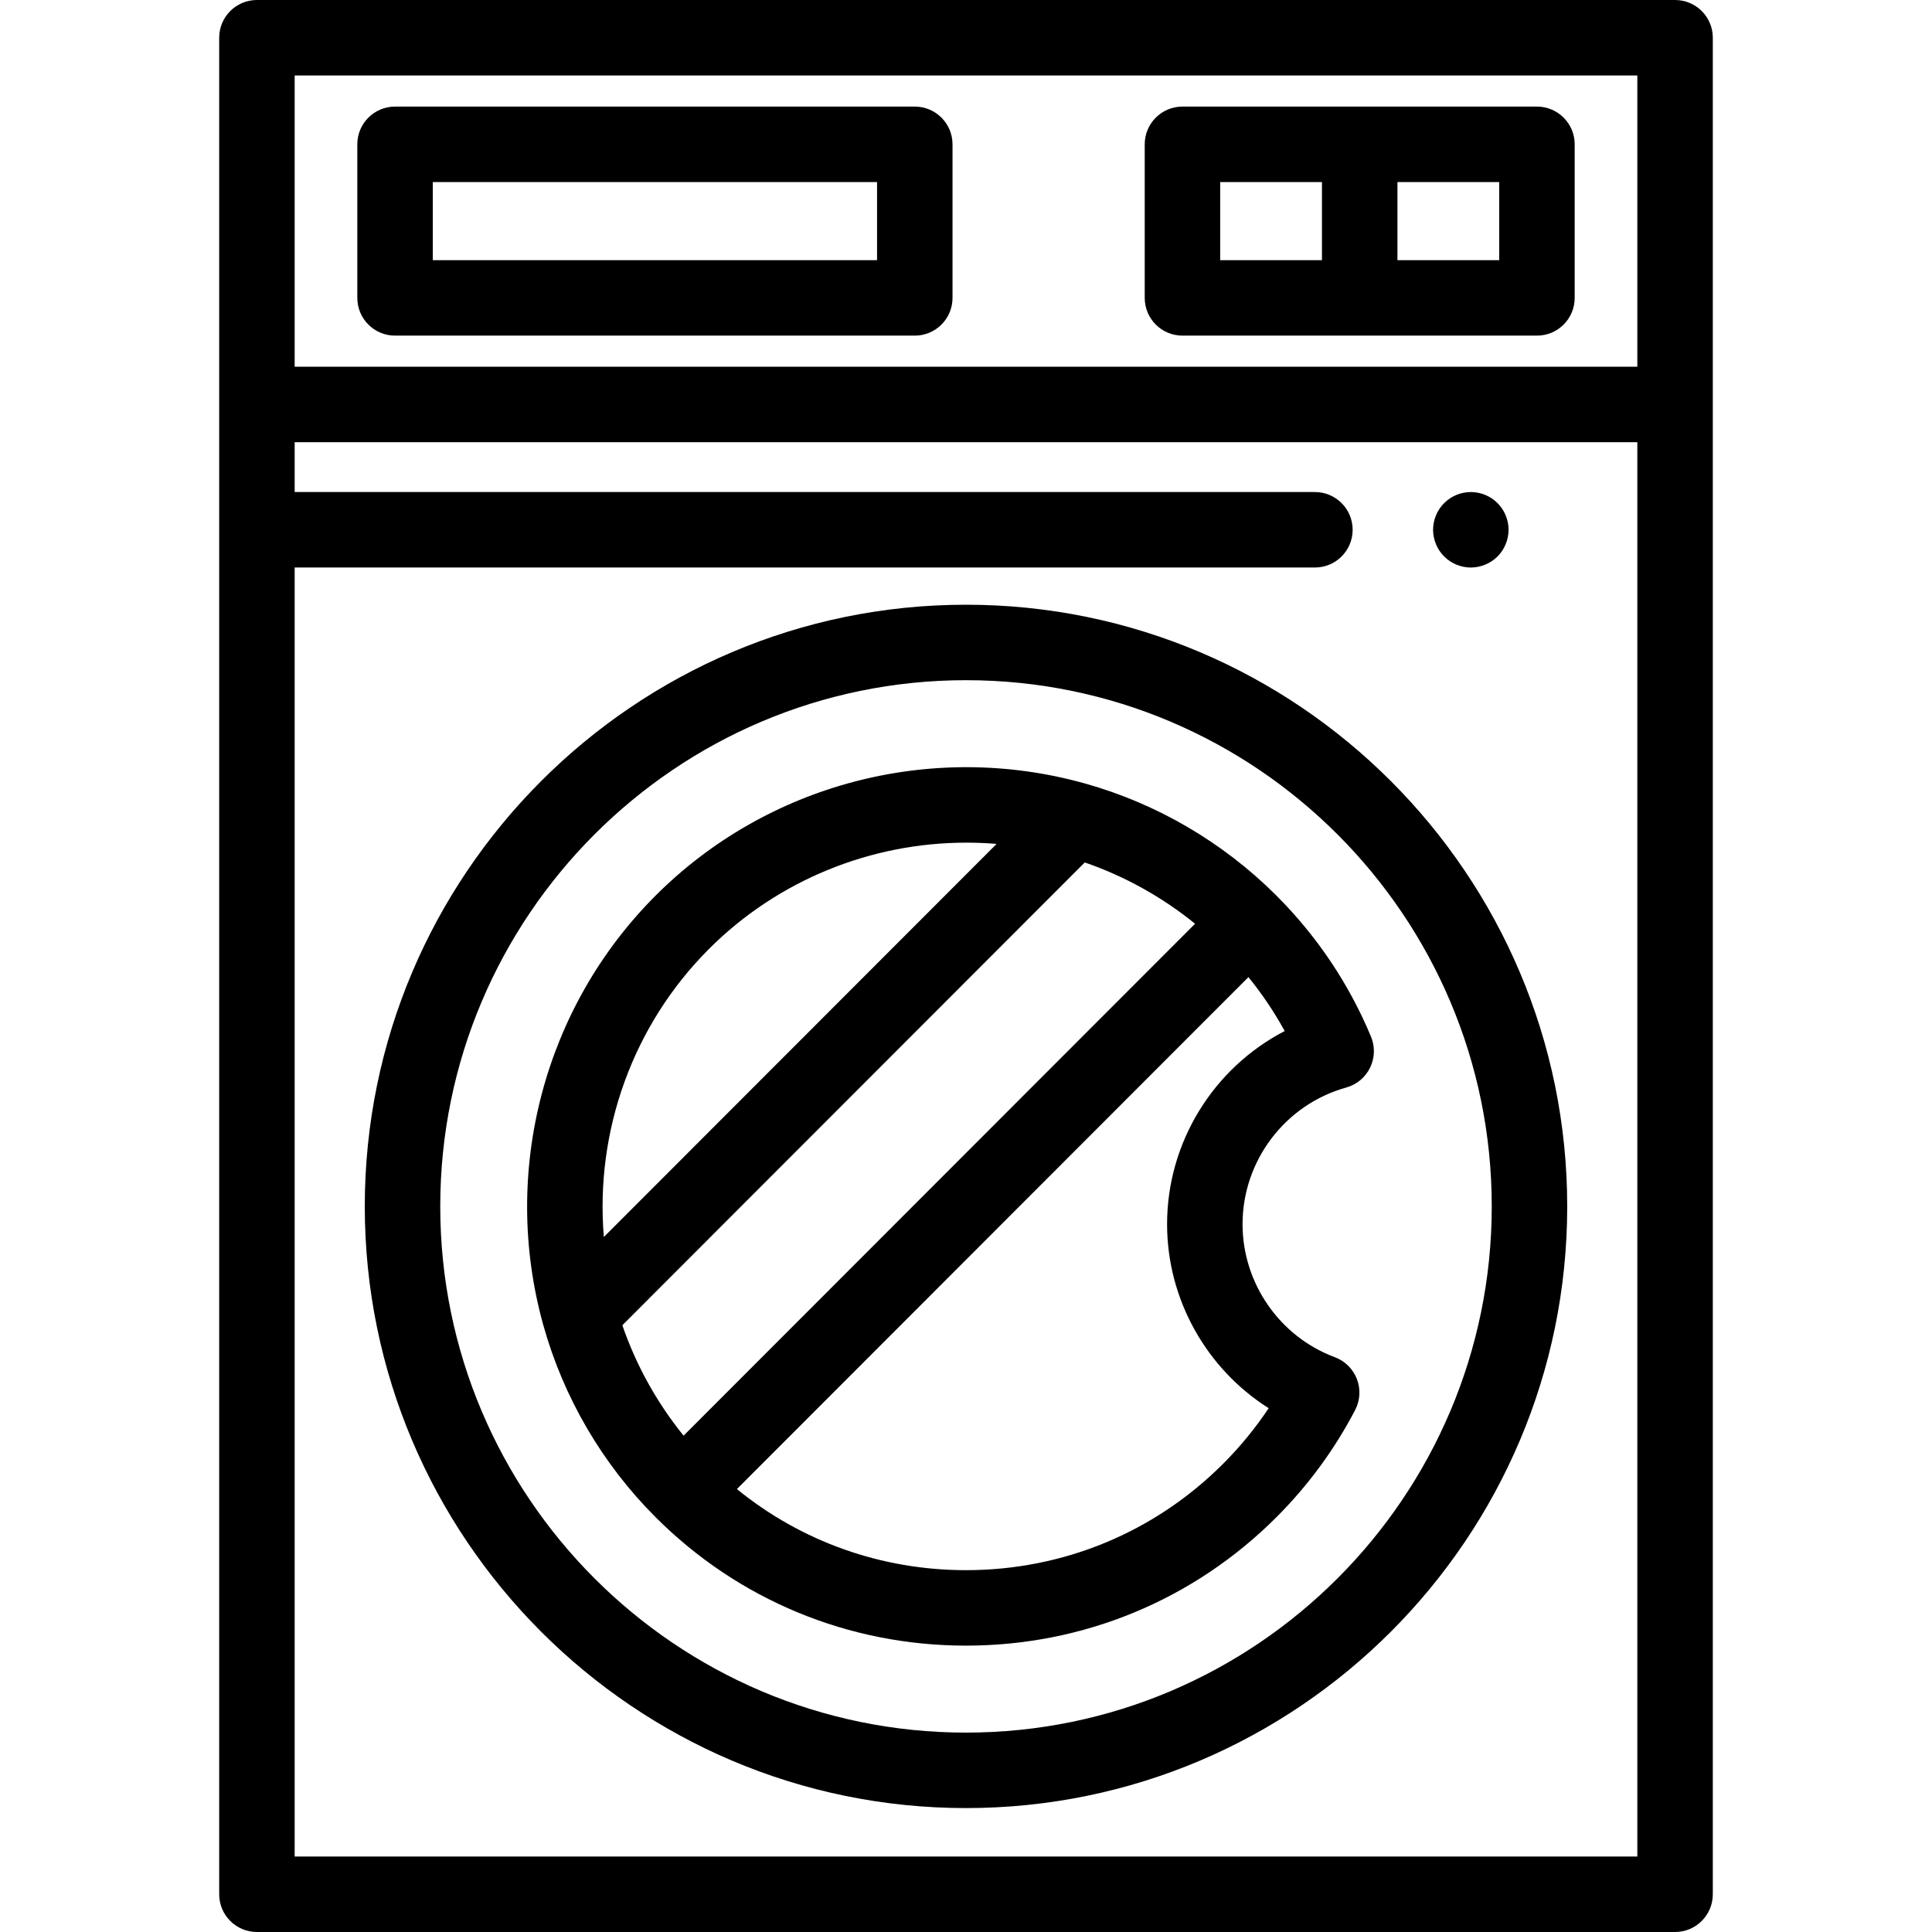 <?xml version="1.0" encoding="iso-8859-1"?>
<!-- Generator: Adobe Illustrator 19.0.0, SVG Export Plug-In . SVG Version: 6.00 Build 0)  -->
<svg version="1.1" id="Capa_1" xmlns="http://www.w3.org/2000/svg" xmlns:xlink="http://www.w3.org/1999/xlink" x="0px" y="0px"
	 viewBox="0 0 512 512" style="enable-background:new 0 0 512 512;" xml:space="preserve">
<g>
	<g>
		<path d="M242.428,28.246H104.692c-5.522,0-10,4.477-10,10v40.698c0,5.523,4.478,10,10,10h137.737c5.522,0,10-4.477,9.999-10
			V38.246C252.428,32.723,247.951,28.246,242.428,28.246z M232.428,68.944H114.692V48.246h117.736V68.944z"/>
	</g>
</g>
<g>
	<g>
		<path d="M396.858,133.33c-0.46-0.47-0.98-0.88-1.52-1.25c-0.549-0.36-1.129-0.67-1.73-0.92c-0.599-0.25-1.229-0.44-1.869-0.57
			c-1.29-0.26-2.62-0.26-3.91,0c-0.64,0.13-1.27,0.32-1.87,0.57c-0.6,0.25-1.179,0.56-1.73,0.92c-0.54,0.37-1.05,0.78-1.51,1.25
			c-0.47,0.46-0.88,0.97-1.25,1.52c-0.36,0.54-0.67,1.12-0.92,1.72c-0.25,0.6-0.44,1.23-0.57,1.87c-0.13,0.65-0.199,1.3-0.199,1.96
			c0,0.65,0.069,1.31,0.199,1.95c0.13,0.64,0.32,1.27,0.57,1.87c0.25,0.61,0.56,1.19,0.92,1.73c0.37,0.55,0.78,1.06,1.25,1.52
			c1.861,1.86,4.43,2.93,7.061,2.93c0.66,0,1.31-0.07,1.96-0.2c0.64-0.13,1.269-0.32,1.869-0.57c0.6-0.25,1.18-0.56,1.73-0.92
			c0.541-0.36,1.06-0.78,1.52-1.24c0.46-0.46,0.881-0.97,1.24-1.52c0.36-0.54,0.67-1.12,0.92-1.73c0.25-0.6,0.44-1.23,0.57-1.87
			c0.13-0.64,0.2-1.3,0.2-1.95C399.789,137.77,398.718,135.19,396.858,133.33z"/>
	</g>
</g>
<g>
	<g>
		<path d="M443.911,0H68.089c-5.522,0-10,4.477-10,10v492c0,5.523,4.477,10,10,10h375.822c5.522,0,10-4.477,10-10V10
			C453.911,4.477,449.434,0,443.911,0z M433.911,492H78.089V150.396h270.377c5.523,0,10-4.477,10-10s-4.477-10-10-10H78.089V117.19
			h355.822V492z M433.911,97.19H78.089V20h355.822V97.19z"/>
	</g>
</g>
<g>
	<g>
		<path d="M363.327,274.722c-5.827-13.981-14.251-26.55-25.037-37.355c-0.059-0.059-0.118-0.117-0.179-0.175
			c-14.053-14.004-31.526-24.218-50.559-29.554c-0.116-0.035-0.233-0.067-0.35-0.098c-40.437-11.198-83.908,0.223-113.488,29.827
			c-29.57,29.594-40.982,73.085-29.805,113.541c0.033,0.128,0.068,0.256,0.107,0.383c5.353,19.118,15.617,36.667,29.697,50.761
			c21.95,21.963,51.174,34.058,82.287,34.058c31.113,0,60.337-12.095,82.287-34.058c0,0,0.001,0,0.001-0.001
			c8.39-8.397,15.401-17.946,20.841-28.381c1.325-2.543,1.495-5.533,0.466-8.21s-3.158-4.783-5.846-5.784
			c-14.63-5.446-24.459-19.613-24.459-35.252c0-16.834,11.301-31.727,27.482-36.219c2.763-0.767,5.064-2.684,6.318-5.263
			C364.344,280.362,364.431,277.369,363.327,274.722z M187.862,251.503c18.271-18.287,42.953-28.193,68.221-28.193
			c2.671,0,5.348,0.111,8.025,0.334L160.023,327.816C157.692,299.786,167.658,271.723,187.862,251.503z M164.928,351.202
			l122.544-122.645c10.601,3.655,20.512,9.168,29.235,16.246l-135.55,135.661C174.085,371.732,168.579,361.812,164.928,351.202z
			 M309.29,324.424c0,19.96,10.461,38.355,26.923,48.762c-3.509,5.271-7.548,10.2-12.072,14.728
			C305.969,406.097,281.77,416.11,256,416.11c-22.401,0-43.615-7.567-60.714-21.489l135.563-135.674
			c3.638,4.481,6.848,9.254,9.608,14.292C321.658,282.969,309.29,302.637,309.29,324.424z"/>
	</g>
</g>
<g>
	<g>
		<path d="M256,160.257c-87.854,0-159.329,71.53-159.329,159.451c0,87.922,71.475,159.451,159.329,159.451
			s159.329-71.529,159.329-159.451S343.854,160.257,256,160.257z M256,459.159c-76.826,0-139.329-62.558-139.329-139.451
			S179.174,180.257,256,180.257s139.329,62.558,139.329,139.451C395.329,396.602,332.826,459.159,256,459.159z"/>
	</g>
</g>
<g>
	<g>
		<path d="M407.308,28.246h-93.945c-5.522,0-10,4.477-10,10v40.698c0,5.523,4.478,10,10,10h93.945c5.523,0,10-4.477,10-10V38.246
			C417.308,32.723,412.83,28.246,407.308,28.246z M350.335,68.944h-26.973V48.246h26.973V68.944z M397.308,68.944h-26.973V48.246
			h26.973V68.944z"/>
	</g>
</g>
<g>
</g>
<g>
</g>
<g>
</g>
<g>
</g>
<g>
</g>
<g>
</g>
<g>
</g>
<g>
</g>
<g>
</g>
<g>
</g>
<g>
</g>
<g>
</g>
<g>
</g>
<g>
</g>
<g>
</g>
</svg>
